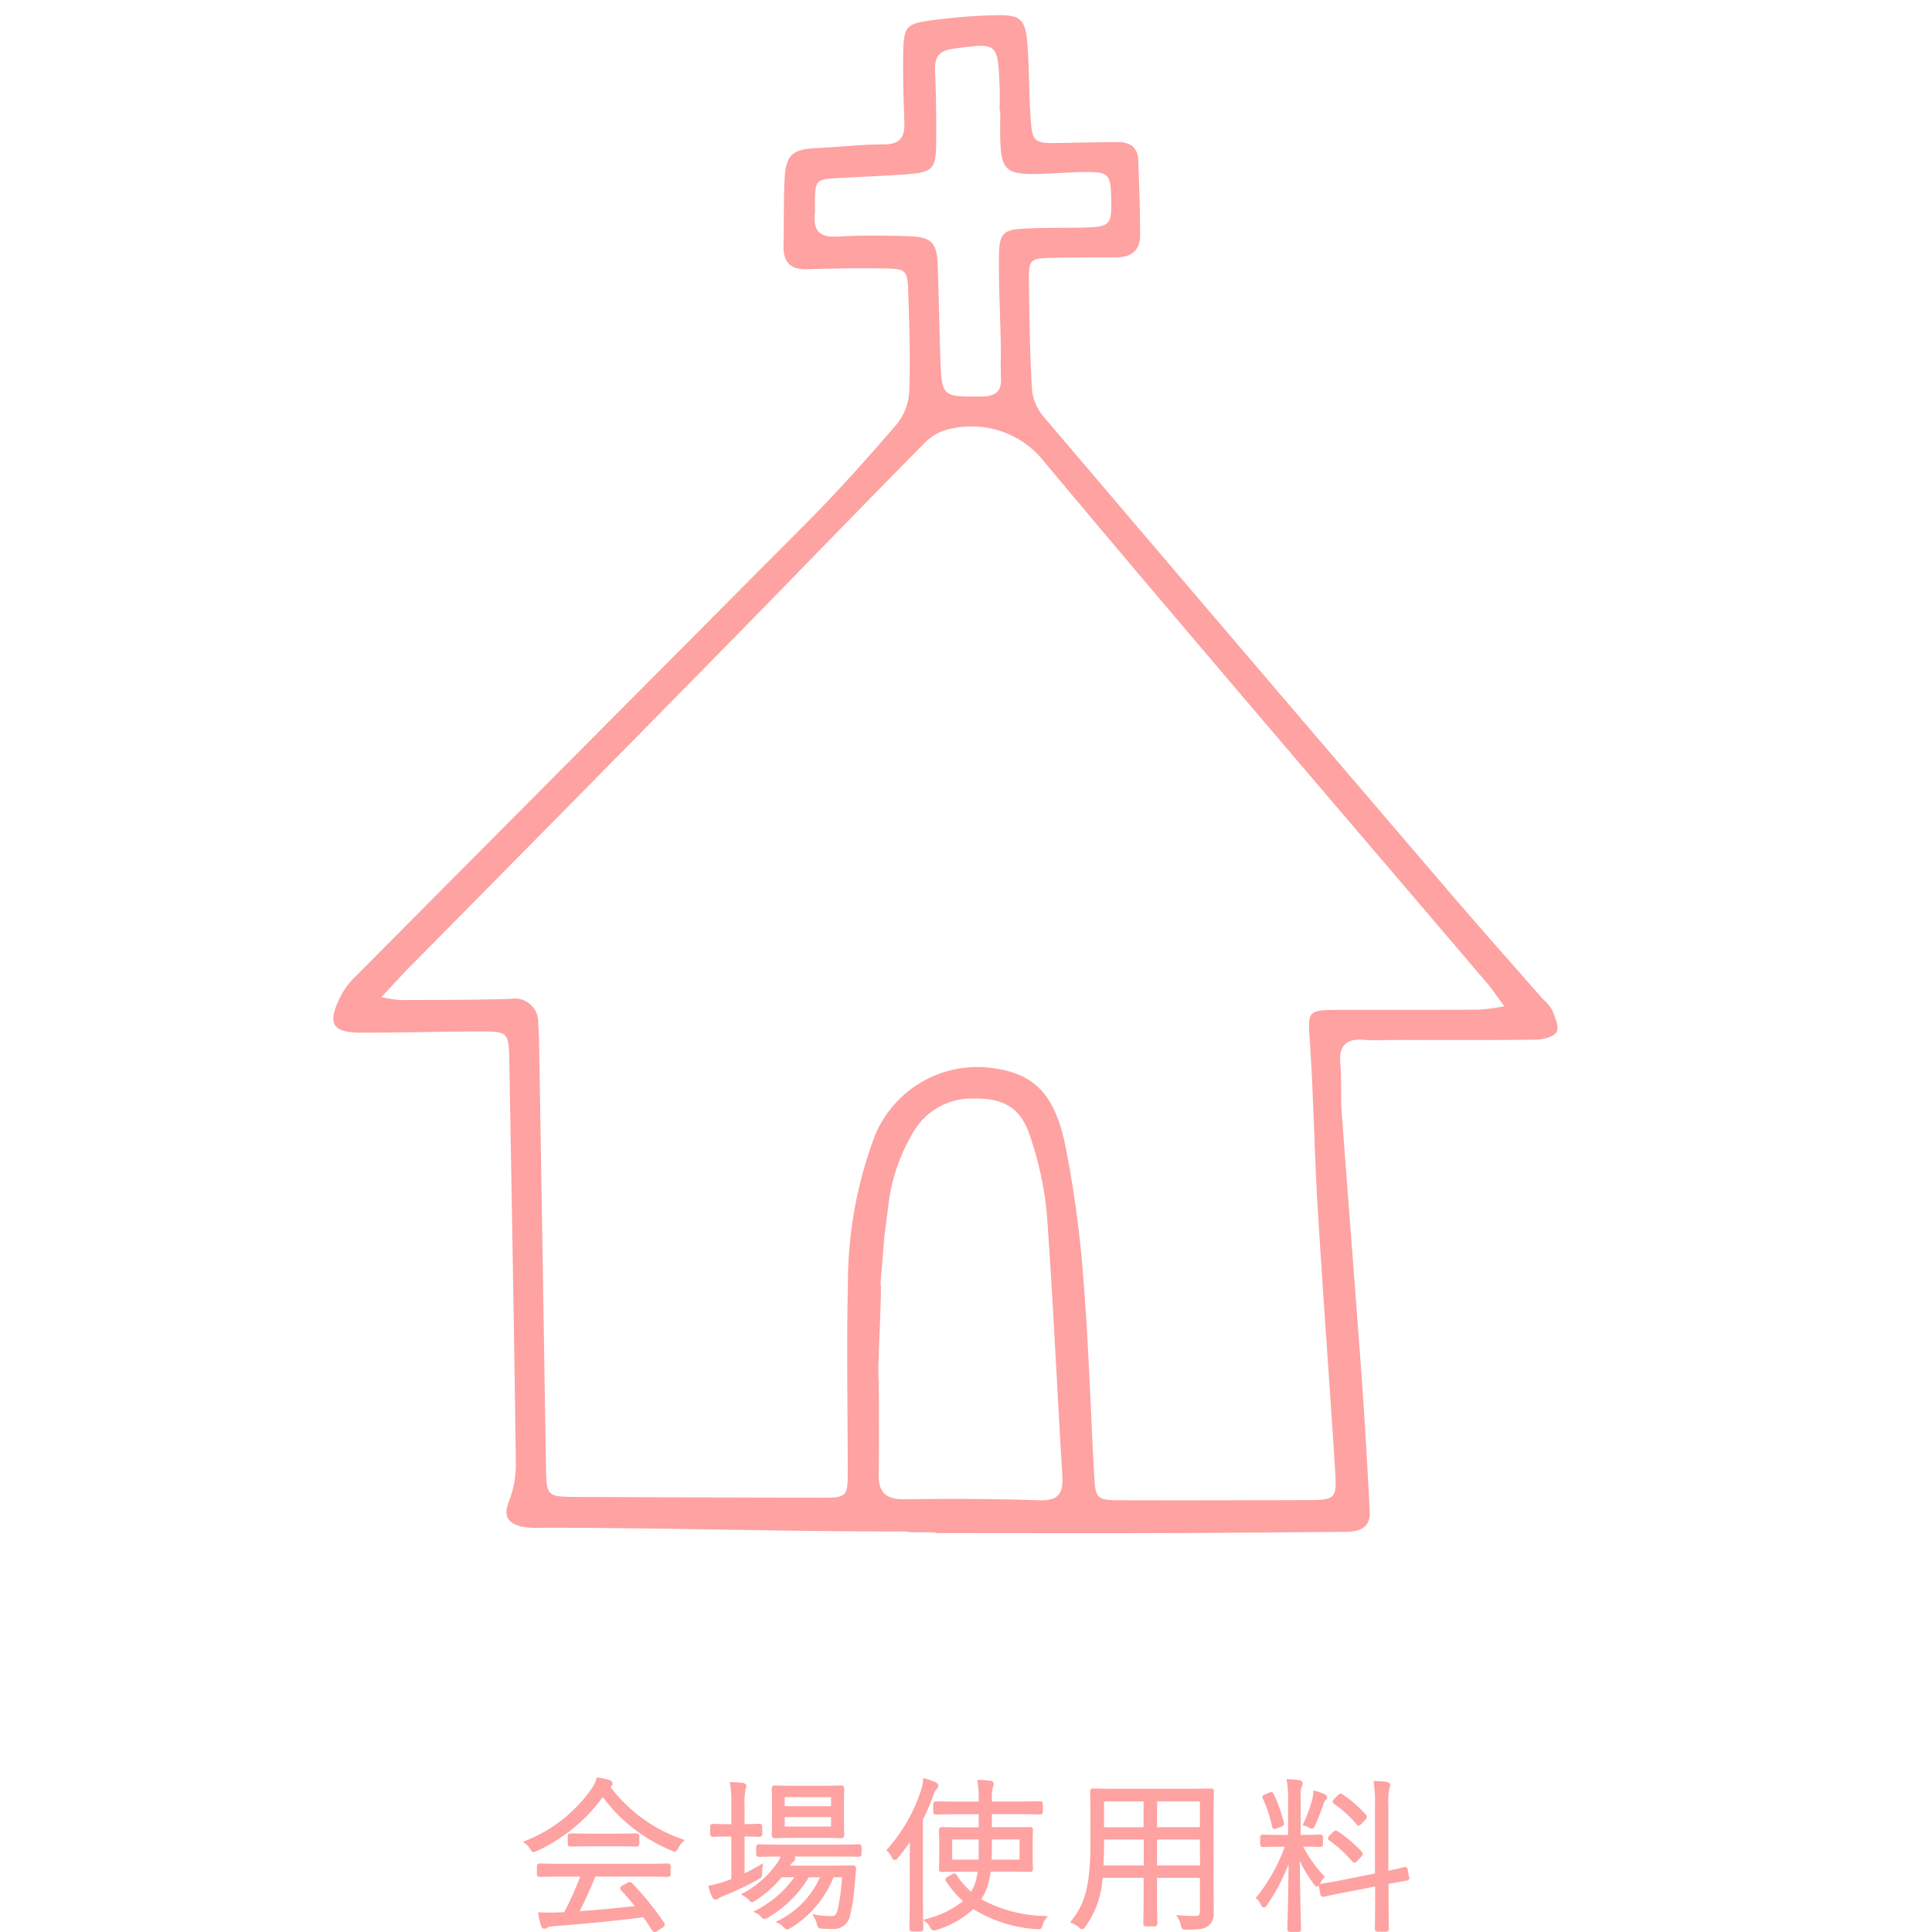 <svg xmlns="http://www.w3.org/2000/svg" width="140" height="140"><defs><clipPath id="a"><path data-name="長方形 2032" transform="translate(1319 269)" fill="#fff" d="M0 0h140v140H0z"/></clipPath><clipPath id="b"><path data-name="長方形 2004" fill="none" d="M0 0h140v140H0z"/></clipPath></defs><g data-name="マスクグループ 6" transform="translate(-1319 -269)" clip-path="url(#a)"><g data-name="グループ 6"><g data-name="グループ 3122" clip-path="url(#b)" fill="#fea2a2" transform="translate(1319 269)"><path data-name="パス 2541" d="M44.225 129.484h.008a.257.257 0 00.153-.244c0-.187-.18-.241-.256-.264a4.57 4.57 0 00-.775-.16l-.106-.014-.031.1a2.594 2.594 0 01-.3.641 10.528 10.528 0 01-4.818 3.837l-.209.086.185.131a1.217 1.217 0 01.34.374c.073.137.126.236.259.236a.5.5 0 00.237-.085 12.134 12.134 0 004.766-3.9 11.816 11.816 0 004.975 3.872.473.473 0 00.229.089c.128 0 .181-.1.242-.215l.025-.046a1.639 1.639 0 01.325-.448l.136-.136-.181-.068a11.093 11.093 0 01-5.2-3.786"/><path data-name="パス 2542" d="M48.375 135.037h-.087a42.13 42.13 0 01-1.568.021h-5.937c-.967 0-1.4-.015-1.568-.021h-.075c-.116 0-.233.026-.233.221v.527c0 .195.117.222.233.222h.075c.164-.006.6-.022 1.568-.022h1.261a22.031 22.031 0 01-1.159 2.574 6.62 6.62 0 01-.444.019 12.075 12.075 0 01-1.294 0l-.158-.011.028.157a7.2 7.2 0 00.184.822c.062.179.17.217.251.217a.336.336 0 00.243-.108 1.34 1.34 0 01.377-.074c2.29-.169 4.611-.4 6.543-.65.2.276.386.559.58.858l.061.092a.245.245 0 00.195.121.41.41 0 00.2-.081l.371-.252a.293.293 0 00.145-.187.213.213 0 00-.052-.168 21.877 21.877 0 00-2.316-2.859.255.255 0 00-.329-.021l-.343.189c-.079.04-.164.089-.18.184a.213.213 0 00.072.18c.367.4.689.773.981 1.135-1.4.156-2.8.285-3.988.368.382-.762.75-1.584 1.121-2.506h3.587c.961 0 1.4.016 1.568.022h.087c.152 0 .221-.069.221-.222v-.527c0-.153-.069-.221-.221-.221"/><path data-name="パス 2543" d="M41.435 133.809c.143-.006.521-.021 1.327-.021h1.944c.805 0 1.184.015 1.327.021h.076c.152 0 .221-.067.221-.22v-.516c0-.153-.069-.221-.221-.221h-.076c-.143.006-.522.021-1.327.021h-1.944c-.806 0-1.184-.015-1.327-.021h-.076c-.153 0-.221.068-.221.221v.516c0 .153.068.22.221.22z"/><path data-name="パス 2544" d="M55.925 132.887v.092c0 .153.068.221.221.221h.075c.143-.006.525-.022 1.352-.022h1.956c.8 0 1.178.015 1.338.021h.088c.153 0 .221-.068.221-.221v-.079c-.006-.119-.02-.4-.02-.953v-1.3c0-.544.013-.819.019-.95v-.093c0-.153-.068-.221-.221-.221h-.088c-.16.006-.535.021-1.338.021h-1.959c-.827 0-1.209-.016-1.352-.022h-.075c-.153 0-.221.068-.221.221v.093c.007.132.02.406.02.95v1.3c0 .544-.013.811-.02.94m.941-2.661h3.36v.661h-3.36zm3.361 2.136h-3.36v-.686h3.36z"/><path data-name="パス 2545" d="M55.224 135.723l.009-.155a2.291 2.291 0 01.024-.285l.056-.273-.241.14c-.383.224-.751.42-1.119.6v-2.67c.609 0 .882.016 1 .022h.074c.187 0 .209-.127.209-.222v-.5c0-.094-.022-.22-.209-.22h-.074a17.17 17.17 0 01-1 .022v-1.3a5.244 5.244 0 01.068-1.205c.009-.035.019-.064.028-.091a.434.434 0 00.035-.155c0-.1-.066-.206-.255-.231-.171-.02-.442-.048-.788-.062l-.151-.006.022.15a9.538 9.538 0 01.083 1.625v1.278h-.2c-.638 0-.922-.015-1.042-.022h-.073c-.152 0-.221.067-.221.22v.5c0 .153.069.222.221.222h.073c.12-.006.4-.022 1.042-.022h.2v3.079c-.127.052-.256.1-.385.145l-.034.012a7.315 7.315 0 01-1.122.306l-.13.024.032.13a3.03 3.03 0 00.253.691.3.3 0 00.24.183.325.325 0 00.24-.106 3.814 3.814 0 01.36-.164l.036-.015a22.94 22.94 0 002.468-1.181c.246-.129.271-.173.271-.461"/><path data-name="パス 2546" d="M62.211 133.646h-.075c-.168.006-.615.022-1.592.022h-3.862c-.961 0-1.409-.016-1.578-.022h-.089c-.153 0-.221.068-.221.221v.467c0 .154.068.222.221.222h.089a38.59 38.59 0 011.455-.022 1.882 1.882 0 01-.232.451 7.1 7.1 0 01-2.44 2.181l-.2.109.2.109a1.675 1.675 0 01.35.262l.025.027c.08.092.137.159.237.159a.4.4 0 00.216-.09l.043-.026a8.375 8.375 0 001.887-1.683h.911a7.69 7.69 0 01-2.746 2.38l-.226.127.239.1a.921.921 0 01.3.232c.084.1.163.186.274.186a.376.376 0 00.18-.063l.076-.039a8.422 8.422 0 002.956-2.92h.81a6.427 6.427 0 01-2.992 3.124l-.215.121.225.1a1 1 0 01.317.244c.094.105.174.187.286.187a.423.423 0 00.246-.1 7.55 7.55 0 003.111-3.675h.623a14.946 14.946 0 01-.313 2.33c-.1.443-.257.478-.453.478a5.994 5.994 0 01-1.129-.093l-.268-.048.138.233a1.9 1.9 0 01.193.47c.064.256.094.331.36.347s.484.025.765.025a1.2 1.2 0 001.3-1.053 12.923 12.923 0 00.315-2.1l.109-1.21a.217.217 0 00-.245-.247h-.076c-.15.006-.55.021-1.4.021h-3.062l.049-.071a.617.617 0 01.185-.207.29.29 0 00.134-.233.226.226 0 00-.059-.15h2.981c.977 0 1.424.016 1.592.022h.075c.152 0 .221-.068.221-.222v-.467c0-.153-.069-.221-.221-.221"/><path data-name="パス 2547" d="M66.876 137.872v-6.014a17.039 17.039 0 00.772-1.8c.1-.277.159-.353.2-.389A.333.333 0 0068 129.4c0-.149-.134-.216-.219-.259a4.722 4.722 0 00-.739-.258l-.149-.039-.003.156a3.165 3.165 0 01-.161.77 12.11 12.11 0 01-2.422 4.216l-.081.092.09.083a1.118 1.118 0 01.3.43c.026.052.093.19.22.19.1 0 .168-.078.241-.165.323-.39.612-.772.861-1.143-.008.463-.015.933-.015 1.279v3.118c0 1.026-.016 1.577-.022 1.785v.1c0 .183.106.209.22.209h.564c.077 0 .221 0 .221-.209v-.084c-.005-.206-.022-.756-.022-1.8"/><path data-name="パス 2548" d="M71.111 137.619a4.308 4.308 0 00.534-1.224 5.5 5.5 0 00.146-.772H73c.946 0 1.388.016 1.555.022h.075c.154 0 .221-.067.221-.22v-.08c-.006-.113-.019-.35-.019-.831v-.985c0-.482.013-.718.019-.832v-.091c0-.187-.126-.209-.221-.209h-.073c-.165 0-.61.011-1.557.011h-1.123v-.949h1.783c1 0 1.446.016 1.615.022h.075c.153 0 .221-.068.221-.221v-.516c0-.153-.068-.221-.221-.221h-.075c-.169.006-.616.022-1.615.022h-1.783v-.145a3.238 3.238 0 01.065-.859l.017-.045a.626.626 0 00.05-.223c0-.047-.017-.2-.252-.232-.267-.038-.545-.05-.792-.061l-.156-.006.029.154a6.426 6.426 0 01.082 1.284v.14h-1.4c-.989 0-1.436-.016-1.6-.022h-.075c-.152 0-.22.068-.22.221v.516c0 .153.068.221.22.221h.075c.168-.006.615-.022 1.6-.022h1.4v.949h-1.027c-.947 0-1.392-.008-1.557-.011h-.074c-.094 0-.221.022-.221.209v.092c.006.113.02.35.02.831v.985c0 .481-.014.717-.02.831v.08c0 .153.068.22.221.22h.077c.166-.006.608-.022 1.554-.022h.947a4.73 4.73 0 01-.109.588 3.086 3.086 0 01-.363.861 5.834 5.834 0 01-1.038-1.193.224.224 0 00-.137-.117.258.258 0 00-.213.059l-.278.156c-.1.058-.168.1-.188.184a.222.222 0 00.051.173 7.049 7.049 0 001.225 1.421 7.141 7.141 0 01-2.656 1.293l-.224.069.181.148a1.2 1.2 0 01.295.373c.1.168.162.244.287.244a.694.694 0 00.211-.045 7.022 7.022 0 002.65-1.5 9.9 9.9 0 004.575 1.451c.3.029.356-.006.444-.292a1.353 1.353 0 01.231-.46l.152-.186-.24-.018a9.966 9.966 0 01-4.585-1.209m-.191-4.335c0 .56 0 1.052-.009 1.465H69v-1.465zm.939 1.465c.017-.423.018-.911.018-1.465h2.005v1.465z"/><path data-name="パス 2549" d="M87.735 129.6h-.091c-.178.006-.653.022-1.624.022h-5.1c-.971 0-1.438-.016-1.612-.022h-.091c-.153 0-.221.068-.221.221v.086c.006.212.022.775.022 1.8v1.8c0 3.322-.464 4.515-1.376 5.667l-.1.129.151.064a2.045 2.045 0 01.464.273c.1.1.172.156.257.156.1 0 .155-.072.211-.148l.036-.05a6.738 6.738 0 001.234-3.52h2.976v1.3c0 1.1-.015 1.677-.022 1.893v.1c0 .153.068.222.22.222h.577c.152 0 .22-.069.22-.222v-.1a64.35 64.35 0 01-.022-1.893v-1.3h3.106v2.406c0 .3-.1.355-.295.355a11.7 11.7 0 01-1.175-.047l-.253-.023.136.214a1.375 1.375 0 01.2.509c.06.3.111.34.422.34.922 0 1.287-.061 1.564-.265a1.074 1.074 0 00.4-.927v-.769c0-.264-.007-.556-.007-.838v-5.325c0-1.022.016-1.585.022-1.8v-.087c0-.153-.068-.221-.221-.221m-3.893.933h3.1v1.873h-3.108zm3.108 4.644h-3.116v-1.873h3.108zm-4.077-1.873v1.873h-2.919c.022-.475.042-1.036.042-1.674v-.2zM80 130.537h2.869v1.873H80z"/><path data-name="パス 2550" d="M94.533 132.3a1.221 1.221 0 01.287.115.426.426 0 00.226.093c.143 0 .195-.117.246-.229.225-.5.461-1.094.627-1.592a.486.486 0 01.127-.218l-.089-.088.107.069a.263.263 0 00.1-.2c0-.144-.112-.2-.205-.246a4.308 4.308 0 00-.631-.223l-.157-.042v.163a1.8 1.8 0 01-.07.439 9.579 9.579 0 01-.649 1.786l-.066.134z"/><path data-name="パス 2551" d="M96.679 130.719a8.1 8.1 0 011.612 1.468.207.207 0 00.147.106h.014c.072 0 .119-.047.194-.122l.3-.315a.293.293 0 00.106-.2.219.219 0 00-.078-.155 8.226 8.226 0 00-1.692-1.473c-.14-.092-.215-.058-.326.052l-.251.252c-.081.08-.142.149-.134.237a.206.206 0 00.1.146"/><path data-name="パス 2552" d="M96.343 133.382a8.71 8.71 0 011.648 1.508.235.235 0 00.158.081.173.173 0 00.054-.008.479.479 0 00.173-.137l.277-.3a.264.264 0 00.1-.184.238.238 0 00-.08-.164 9.574 9.574 0 00-1.726-1.47c-.146-.1-.233-.054-.337.049l-.253.241a.3.3 0 00-.122.232.209.209 0 00.1.152"/><path data-name="パス 2553" d="M92.179 132.36a.216.216 0 00.1.155.162.162 0 00.077.019.546.546 0 00.181-.05l.315-.124c.113-.047.23-.1.182-.286a10.835 10.835 0 00-.739-2.074.218.218 0 00-.114-.131.289.289 0 00-.231.042l-.272.118c-.068.027-.162.064-.19.154a.186.186 0 00.026.158 9.141 9.141 0 01.665 2.016"/><path data-name="パス 2554" d="M102.1 136.02l-.094-.528a.236.236 0 00-.081-.171.22.22 0 00-.169-.03l-.04.009c-.1.031-.4.115-1.111.262v-4.753a5.251 5.251 0 01.072-1.215.683.683 0 00.06-.236c0-.129-.133-.214-.263-.233a7.312 7.312 0 00-.793-.061h-.151l.022.149a9.644 9.644 0 01.083 1.625v4.921l-2.3.46c-.787.16-1.208.22-1.411.249-.1.014-.154.023-.165.027a.263.263 0 00-.128.043l.017-.029a2.273 2.273 0 01.269-.419L96 136l-.08-.082a10.035 10.035 0 01-1.49-2.1c.692 0 1.008.016 1.146.02h.074c.095 0 .221-.021.221-.208v-.467c0-.155-.069-.222-.221-.222h-.074c-.143.005-.477.021-1.221.021h-.1V130.5a3.865 3.865 0 01.047-.988l.02-.037a.531.531 0 00.078-.248.261.261 0 00-.261-.229 6.186 6.186 0 00-.759-.063l-.156-.005.029.153a7.572 7.572 0 01.082 1.429v2.453h-.5c-.731 0-1.066-.016-1.208-.021h-.087c-.154 0-.222.067-.222.222v.467c0 .187.127.208.222.208h.087c.142-.006.477-.02 1.208-.02h.265a12.881 12.881 0 01-2.025 3.622l-.081.1.1.078a1.035 1.035 0 01.265.388c.039.079.105.213.231.213.107 0 .172-.1.225-.176a15.2 15.2 0 001.562-2.955 333.387 333.387 0 01-.089 4.698c0 .183.107.209.221.209h.552c.114 0 .221-.026.221-.209 0-.036 0-.174-.01-.393-.021-.782-.068-2.519-.083-4.535a11.451 11.451 0 001.011 1.669l.022.029c.071.086.117.144.2.144a.205.205 0 00.155-.082.281.281 0 000 .122l.1.51a.23.23 0 00.088.175.194.194 0 00.161.016c.029-.005.089-.016.2-.04.216-.049.629-.138 1.38-.284l2.142-.416v.989c0 1.162-.016 1.777-.022 1.98v.081c0 .154.068.223.22.223h.577c.152 0 .22-.069.22-.223v-.083c0-.2-.021-.829-.021-1.99v-1.168c.806-.155 1.154-.208 1.272-.227l.053-.009a.239.239 0 00.163-.106.191.191 0 00.007-.151"/><path data-name="パス 2555" d="M65.747 110.979c-9.517 0-16.91-.267-26.427-.273a6.212 6.212 0 01-1.541-.085c-.916-.239-1.335-.722-.913-1.792a7.371 7.371 0 00.515-2.738c-.127-9.737-.305-19.473-.475-29.21-.036-2.063-.089-2.138-2.1-2.137-2.876 0-5.752.092-8.628.087-2.107 0-2.48-.646-1.526-2.578a5.493 5.493 0 011.024-1.409Q42.134 54.285 58.6 37.736c2.179-2.2 4.244-4.519 6.267-6.862a4.149 4.149 0 001.012-2.325c.1-2.43.014-4.869-.061-7.3-.053-1.739-.115-1.782-1.987-1.8q-2.656-.028-5.312.061c-1.222.042-1.77-.485-1.741-1.7.039-1.622-.006-3.247.079-4.865.093-1.748.568-2.131 2.34-2.216 1.62-.079 3.239-.267 4.858-.265 1.207 0 1.518-.56 1.479-1.627-.063-1.694-.112-3.392-.081-5.088.032-1.793.239-2.039 1.984-2.267a43.111 43.111 0 014.621-.38c1.956-.047 2.263.265 2.406 2.281.114 1.618.1 3.245.2 4.864.126 2.133.179 2.157 2.365 2.11 1.328-.028 2.655-.052 3.982-.061.859-.008 1.434.377 1.469 1.285.071 1.832.138 3.666.138 5.5 0 1.088-.681 1.565-1.728 1.57-1.475.01-2.952 0-4.427.03-1.879.04-1.916.056-1.9 1.816.028 2.58.064 5.163.219 7.736a3.581 3.581 0 00.835 1.954q14.692 17.28 29.449 34.505c2.206 2.579 4.464 5.112 6.7 7.665a3.5 3.5 0 01.71.84c.205.507.518 1.2.325 1.575-.181.353-.956.557-1.473.565-3.54.046-7.082.024-10.623.026-.591 0-1.186.048-1.77-.008-1.3-.125-1.939.317-1.809 1.728.107 1.173.013 2.364.1 3.538.463 6.326.973 12.647 1.431 18.971.24 3.306.426 6.618.6 9.928.061 1.176-.722 1.478-1.737 1.485-4.425.026-8.85.078-13.275.092-5.457.017-10.915 0-16.372 0 0-.131-2.125.008-2.125-.122M27.634 72.257a11.234 11.234 0 001.392.212c2.655-.012 5.312-.005 7.966-.085A1.7 1.7 0 0139 74.173c.055.735.069 1.473.081 2.21q.244 14.935.482 29.87c.035 2.169.061 2.211 2.24 2.221q8.739.038 17.479.056c2.138.005 2.147-.006 2.148-2.012 0-4.5-.093-9 .014-13.5a30.343 30.343 0 011.988-10.812 8.044 8.044 0 017.949-4.867c3.334.284 4.986 1.687 5.807 5.625a79.67 79.67 0 011.326 9.836c.374 4.63.508 9.277.764 13.916.108 1.97.13 1.995 2.178 2 4.353.013 8.705 0 13.057-.012 2.311-.005 2.369-.017 2.228-2.272-.4-6.329-.879-12.649-1.26-18.978-.24-3.974-.294-7.959-.56-11.93-.152-2.271-.219-2.334 2.08-2.343 3.393-.014 6.787 0 10.18-.018a15.867 15.867 0 001.83-.243c-.521-.7-.838-1.189-1.21-1.625-10.709-12.58-21.48-25.107-32.085-37.774a6.685 6.685 0 00-6.566-2.5 3.708 3.708 0 00-2.034.963c-4.826 4.87-9.578 9.816-14.384 14.707Q41.259 58.37 29.748 70.009c-.65.66-1.272 1.35-2.114 2.248M63.8 93.024c.153.009-.27 6.961-.117 6.97 0 2.288.027 4.574-.01 6.86-.021 1.33.562 1.805 1.879 1.788 3.246-.042 6.495-.038 9.739.073 1.426.05 1.771-.509 1.69-1.811-.392-6.33-.662-12.669-1.128-18.992a24.268 24.268 0 00-1.215-5.591c-.655-2.033-1.894-2.743-4.028-2.717a4.906 4.906 0 00-4.444 2.459 13.537 13.537 0 00-1.717 4.709c-.563 4.379-.261 1.851-.649 6.252m8.674-84.989h-.037c0-.59.022-1.178 0-1.767-.138-3.222-.157-3.166-3.307-2.745-1.219.163-1.416.7-1.37 1.726.077 1.692.09 3.386.079 5.078-.012 1.911-.246 2.162-2.13 2.3-1.614.119-3.233.179-4.85.268-1.78.1-1.78.1-1.813 1.945 0 .221.024.444 0 .663-.126 1.221.359 1.71 1.634 1.64 1.761-.1 3.534-.085 5.3-.019 1.515.057 1.917.517 1.969 2.026.08 2.282.115 4.563.195 6.843.1 2.762.148 2.76 2.9 2.741 1-.007 1.541-.265 1.491-1.349-.037-.808 0-1.618-.014-2.429-.044-2.133-.154-4.269-.132-6.4.017-1.668.3-1.918 1.926-1.995 1.323-.064 2.65-.043 3.975-.067 2.136-.035 2.269-.155 2.235-1.985-.037-2-.13-2.086-2.4-2.033-.957.022-1.912.111-2.868.132-2.353.052-2.729-.3-2.775-2.586-.013-.664 0-1.326 0-1.988"/></g></g></g></svg>